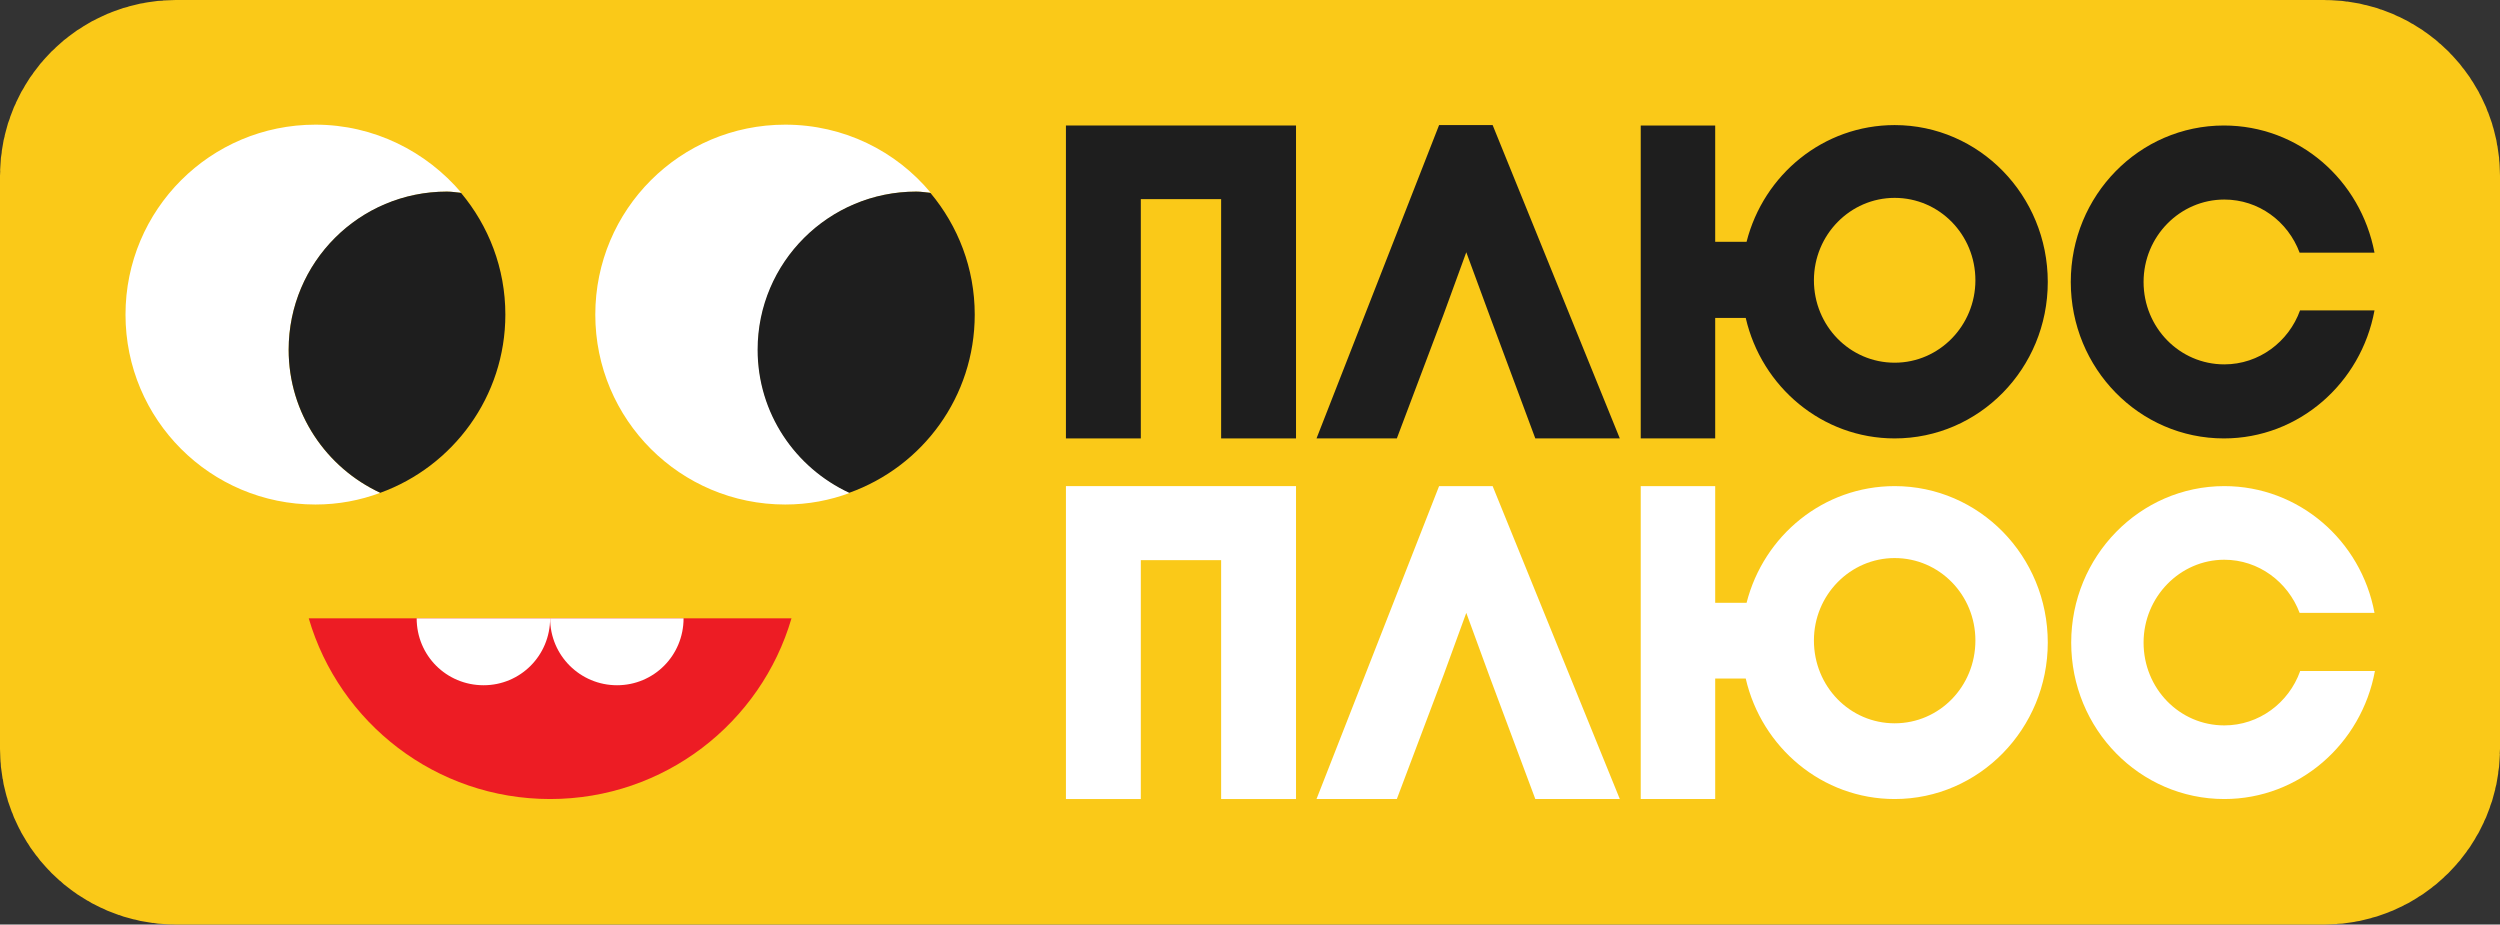 <?xml version="1.0" encoding="utf-8"?>
<!-- Generator: Adobe Illustrator 22.1.0, SVG Export Plug-In . SVG Version: 6.00 Build 0)  -->
<svg version="1.1"
	 id="Layer_6" xmlns:cc="http://creativecommons.org/ns#" xmlns:dc="http://purl.org/dc/elements/1.1/" xmlns:rdf="http://www.w3.org/1999/02/22-rdf-syntax-ns#" xmlns:svg="http://www.w3.org/2000/svg"
	 xmlns="http://www.w3.org/2000/svg" xmlns:xlink="http://www.w3.org/1999/xlink" x="0px" y="0px" viewBox="0 0 597.6 221"
	 style="enable-background:new 0 0 597.6 221;" xml:space="preserve">
<rect x="0" y="0" width="597.6" height="221" fill="#333333" stroke="none"/>
<style type="text/css">
	.st0{fill:#FAC918;stroke:#FAC918;stroke-width:60;stroke-miterlimit:10;}
	.st1{fill:#ED1C24;}
	.st2{fill:#FFFFFF;}
	.st3{fill:#1E1E1E;}
</style>
<g>
	<path class="st0" d="M555.6,191H42c-6.6,0-12-5.4-12-12V42c0-6.6,5.4-12,12-12h513.6c6.6,0,12,5.4,12,12v137
		C567.6,185.6,562.2,191,555.6,191z"/>
	<path id="path4" class="st1" d="M131.5,191c27.3,0,50.4-18.2,57.7-43.2h-29.9h-27.8h-27.8H73.8C81.1,172.8,104.2,191,131.5,191z"/>
	<g id="g10">
		<path id="path6" class="st2" d="M69,83.6c0-20.9,17-37.8,37.9-37.8c1.2,0,2.2,0.2,3.4,0.3c-8.4-9.9-20.9-16.3-34.9-16.3
			C50.3,29.8,30,50.1,30,75.2s20.3,45.4,45.4,45.4c5.5,0,10.7-1,15.5-2.8C78,111.8,69,98.8,69,83.6z"/>
		<path id="path8" class="st3" d="M120.8,75.2c0-11.1-4-21.2-10.6-29.1c-1.1-0.1-2.2-0.3-3.4-0.3C85.9,45.8,69,62.7,69,83.6
			c0,15.2,9,28.2,21.9,34.2C108.3,111.5,120.8,94.8,120.8,75.2z"/>
	</g>
	<g id="g16">
		<path id="path12" class="st2" d="M181.2,83.6c0-20.9,17-37.8,37.9-37.8c1.2,0,2.2,0.2,3.4,0.3c-8.3-10-20.8-16.3-34.8-16.3
			c-25.1,0-45.4,20.3-45.4,45.4s20.3,45.4,45.4,45.4c5.5,0,10.7-1,15.5-2.8C190.2,111.8,181.2,98.8,181.2,83.6z"/>
		<path id="path14" class="st3" d="M233,75.2c0-11.1-4-21.2-10.6-29.1c-1.1-0.1-2.2-0.3-3.4-0.3c-20.9,0-37.9,16.9-37.9,37.8
			c0,15.2,9,28.2,21.9,34.2C220.6,111.5,233,94.8,233,75.2z"/>
	</g>
	<path id="path18" class="st2" d="M115.6,163.8c8.8,0,15.9-7.1,15.9-16H99.6C99.6,156.7,106.7,163.8,115.6,163.8z"/>
	<path id="path20" class="st2" d="M147.5,163.8c8.8,0,15.9-7.1,15.9-16h-31.9C131.5,156.7,138.7,163.8,147.5,163.8z"/>
	<g id="g38">
		<polygon id="polygon22" class="st2" points="309.8,116.2 309.8,191 291.9,191 291.9,133.9 272.7,133.9 272.7,191 254.8,191 
			254.8,116.2 		"/>
		<polygon id="polygon24" class="st3" points="309.8,30 309.8,104.8 291.9,104.8 291.9,47.6 272.7,47.6 272.7,104.8 254.8,104.8 
			254.8,30 		"/>
		<polygon id="polygon26" class="st3" points="356.1,75.5 350.5,60.3 345.1,75.1 333.9,104.8 314.7,104.8 344,29.9 356.8,29.9 
			387.2,104.8 367,104.8 		"/>
		<path id="path28" class="st3" d="M549.8,74.2c-2.7,7.5-9.8,12.9-18.1,12.9c-10.7,0-19.3-8.8-19.3-19.7s8.7-19.7,19.3-19.7
			c8.2,0,15.2,5.2,18,12.7h17.9C564.3,43,549.5,30,531.6,30C511.4,30,495,46.7,495,67.4s16.4,37.4,36.6,37.4
			c17.9,0,32.8-13.2,36-30.6C567.6,74.2,549.8,74.2,549.8,74.2z"/>
		<path id="path30" class="st3" d="M452.9,86.7c-10.7,0-19.3-8.8-19.3-19.7s8.7-19.7,19.3-19.7c10.7,0,19.3,8.8,19.3,19.7
			C472.2,77.8,463.6,86.7,452.9,86.7 M452.9,29.9c-17,0-31.3,11.8-35.4,27.9H410V30h-17.8v74.8H410V76h7.3
			c3.8,16.5,18.3,28.8,35.6,28.8c20.2,0,36.6-16.7,36.6-37.4S473.1,29.9,452.9,29.9"/>
		<polygon id="polygon32" class="st2" points="356.1,161.8 350.5,146.5 345.1,161.3 333.9,191 314.7,191 344,116.2 356.8,116.2 
			387.2,191 367,191 		"/>
		<path id="path34" class="st2" d="M549.8,160.5c-2.7,7.5-9.8,12.9-18.1,12.9c-10.7,0-19.3-8.8-19.3-19.8c0-10.9,8.7-19.8,19.3-19.8
			c8.2,0,15.2,5.3,18,12.7h17.9c-3.2-17.3-18.1-30.3-35.9-30.3c-20.2,0-36.6,16.8-36.6,37.4c0,20.7,16.4,37.4,36.6,37.4
			c17.9,0,32.8-13.2,36-30.6h-17.9L549.8,160.5L549.8,160.5z"/>
		<path id="path36" class="st2" d="M452.9,172.9c-10.7,0-19.3-8.8-19.3-19.8c0-10.9,8.7-19.7,19.3-19.7c10.7,0,19.3,8.8,19.3,19.7
			C472.2,164.1,463.6,172.9,452.9,172.9 M452.9,116.2c-17,0-31.3,11.8-35.4,27.9H410v-27.9h-17.8V191H410v-28.8h7.3
			c3.8,16.5,18.3,28.8,35.6,28.8c20.2,0,36.6-16.8,36.6-37.4C489.5,132.9,473.1,116.2,452.9,116.2"/>
	</g>
</g>
</svg>

